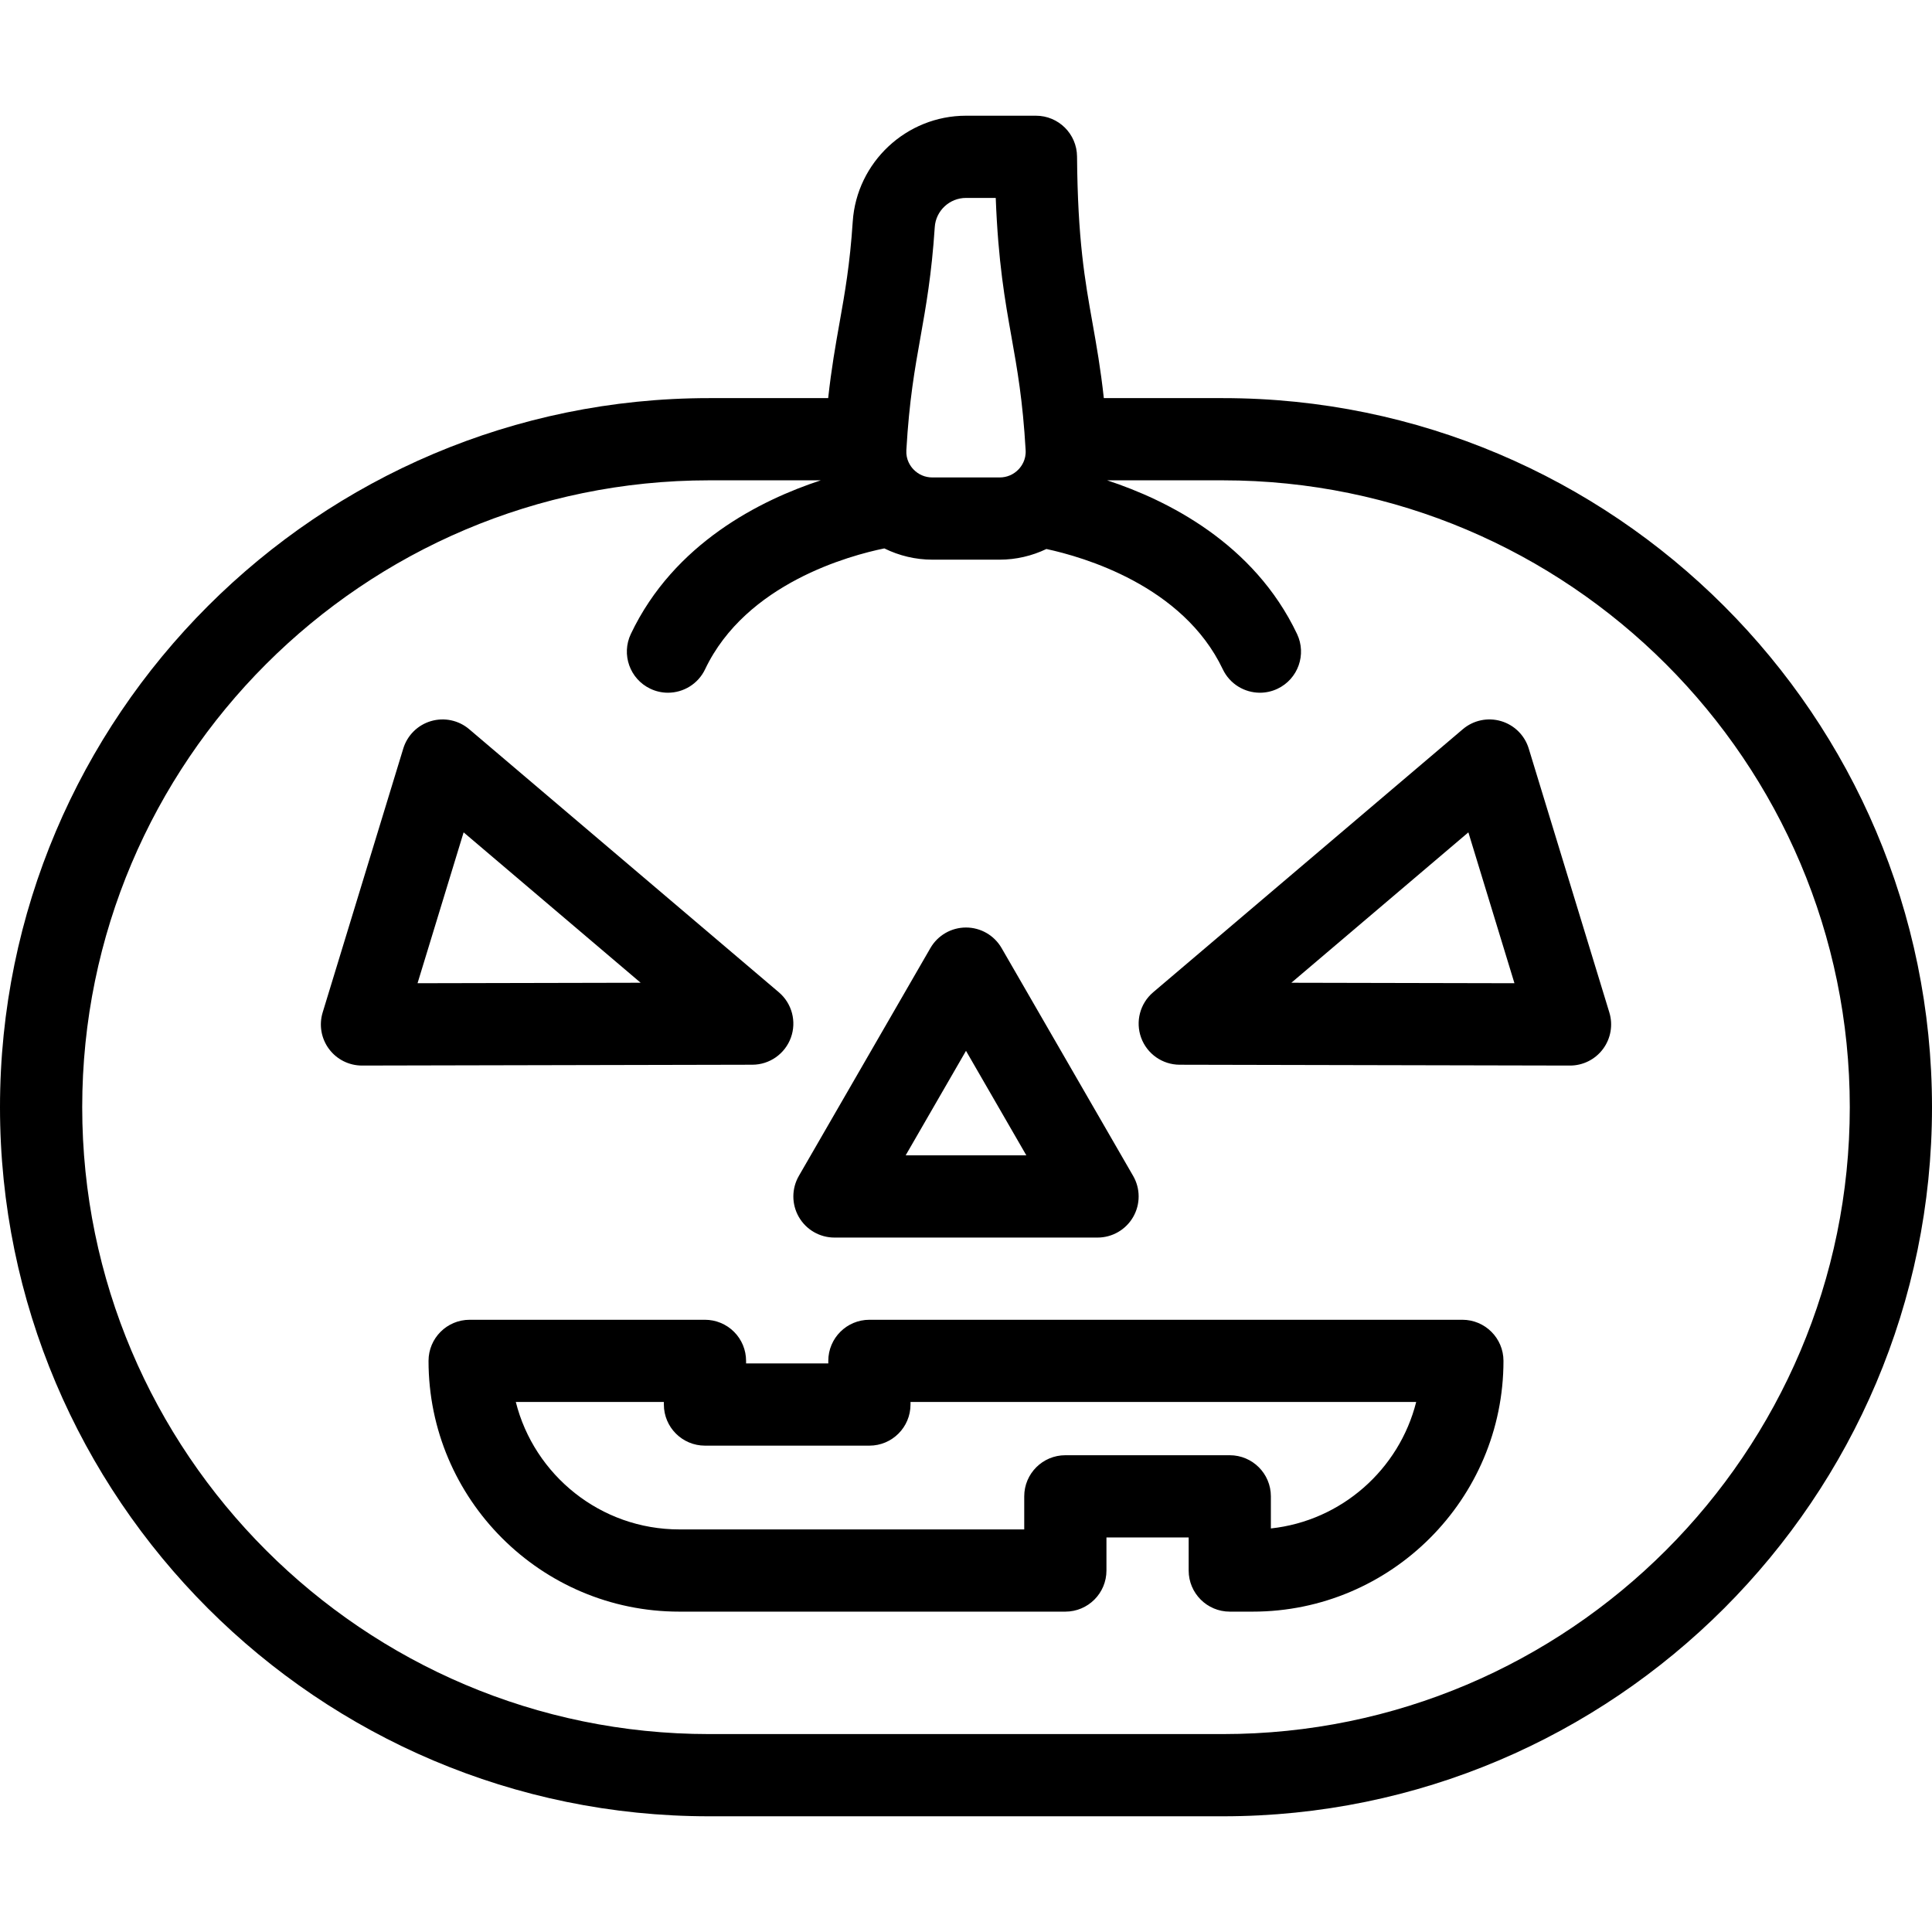 <?xml version="1.0" encoding="iso-8859-1"?>
<!-- Uploaded to: SVG Repo, www.svgrepo.com, Generator: SVG Repo Mixer Tools -->
<svg fill="#000000" height="800px" width="800px" version="1.1" id="Layer_1" xmlns="http://www.w3.org/2000/svg" xmlns:xlink="http://www.w3.org/1999/xlink" 
	 viewBox="0 0 512 512" xml:space="preserve">
<g>
	<g>
		<g>
			<path d="M221.14,327.968h69.719c3.891,0,7.488-2.076,9.434-5.447c1.946-3.37,1.946-7.523,0-10.894l-34.86-60.379
				c-1.946-3.37-5.543-5.447-9.434-5.447c-3.891,0-7.488,2.076-9.434,5.447l-34.86,60.379c-1.946,3.37-1.946,7.523,0,10.894
				C213.652,325.891,217.249,327.968,221.14,327.968z M256,278.482l15.992,27.698h-31.984L256,278.482z"/>
			<path d="M209.582,275.017c1.57-4.286,0.302-9.094-3.175-12.048l-82.065-69.719c-2.793-2.375-6.592-3.182-10.117-2.153
				c-3.519,1.032-6.283,3.765-7.354,7.271l-21.362,69.94c-1.011,3.306-0.39,6.897,1.669,9.672c2.056,2.77,5.3,4.403,8.749,4.403
				c0.008,0,0.016,0,0.023,0l103.427-0.221C203.939,282.154,208.012,279.301,209.582,275.017z M110.653,260.565l12.213-39.983
				l46.913,39.857L110.653,260.565z"/>
			<path d="M405.129,198.368c-1.071-3.508-3.836-6.241-7.354-7.271c-3.524-1.033-7.324-0.223-10.117,2.153l-82.065,69.719
				c-3.477,2.954-4.745,7.763-3.176,12.048c1.569,4.284,5.643,7.138,10.205,7.147l103.427,0.221c0.008,0,0.016,0,0.023,0
				c3.449,0,6.694-1.633,8.749-4.403c2.06-2.777,2.68-6.366,1.669-9.672L405.129,198.368z M342.22,260.44l46.913-39.857
				l12.213,39.983L342.22,260.44z"/>
			<path d="M387.54,349.754H230.4c-6.016,0-10.894,4.877-10.894,10.894v0.677h-21.787v-0.677c0-2.889-1.148-5.66-3.191-7.703
				c-2.044-2.043-4.814-3.191-7.703-3.191H124.46c-6.015,0-10.894,4.877-10.894,10.894c0,36.641,29.809,66.451,66.451,66.451h102.31
				c6.015,0,10.894-4.877,10.894-10.894v-8.765h21.787v8.765c0,6.017,4.878,10.894,10.894,10.894h6.082
				c36.642,0,66.451-29.809,66.451-66.451C398.434,354.632,393.556,349.754,387.54,349.754z M336.795,405.054v-8.508
				c0-6.017-4.878-10.894-10.894-10.894h-43.574c-6.015,0-10.894,4.877-10.894,10.894v8.765h-91.416
				c-20.871,0-38.445-14.39-43.321-33.77h39.236v0.677c0,6.017,4.878,10.894,10.894,10.894H230.4
				c6.015,0,10.894-4.877,10.894-10.894v-0.677h134.01C370.808,389.413,355.515,403.041,336.795,405.054z"/>
			<path d="M324.085,105.506h-31.56c-0.854-7.842-1.947-13.99-3.015-19.993c-2.009-11.289-3.906-21.952-4.084-44.043
				c-0.049-5.982-4.912-10.805-10.894-10.805H256c-15.795,0-28.981,12.332-30.018,28.074c-0.747,11.345-2.081,18.839-3.492,26.775
				c-1.068,6.002-2.16,12.15-3.015,19.992h-31.559C84.298,105.506,0,189.804,0,293.421s84.298,187.915,187.915,187.915h136.17
				C427.702,481.336,512,397.037,512,293.421S427.702,105.506,324.085,105.506z M243.939,89.331
				c1.453-8.169,2.957-16.615,3.783-29.16c0.285-4.329,3.922-7.719,8.278-7.719h7.88c0.65,17.046,2.439,27.102,4.18,36.879
				c1.534,8.62,2.983,16.763,3.745,29.977c0.147,2.536-1.096,4.253-1.849,5.051c-1.321,1.4-3.108,2.17-5.032,2.17h-17.851
				c-1.925,0-3.71-0.771-5.032-2.17c-0.753-0.8-1.996-2.516-1.849-5.052C240.956,106.094,242.405,97.951,243.939,89.331z
				 M324.085,459.548h-136.17c-91.603,0-166.128-74.525-166.128-166.128s74.524-166.128,166.128-166.128h29.6
				c-15.914,5.222-38.888,16.644-50.333,40.712c-2.583,5.434-0.273,11.933,5.16,14.516c1.51,0.719,3.103,1.059,4.67,1.059
				c4.073,0,7.98-2.295,9.846-6.218c10.851-22.82,38.498-30.193,47.498-32.028c3.924,1.937,8.279,2.983,12.716,2.983h17.851
				c4.313,0,8.545-0.992,12.382-2.826c9.711,2.083,36.185,9.665,46.745,31.871c1.866,3.924,5.773,6.218,9.846,6.218
				c1.568,0,3.16-0.341,4.67-1.059c5.434-2.584,7.743-9.082,5.16-14.516c-11.44-24.059-34.406-35.487-50.319-40.712h30.676
				c91.603,0,166.128,74.524,166.128,166.128S415.688,459.548,324.085,459.548z"/>
		</g>
	</g>
</g>
</svg>